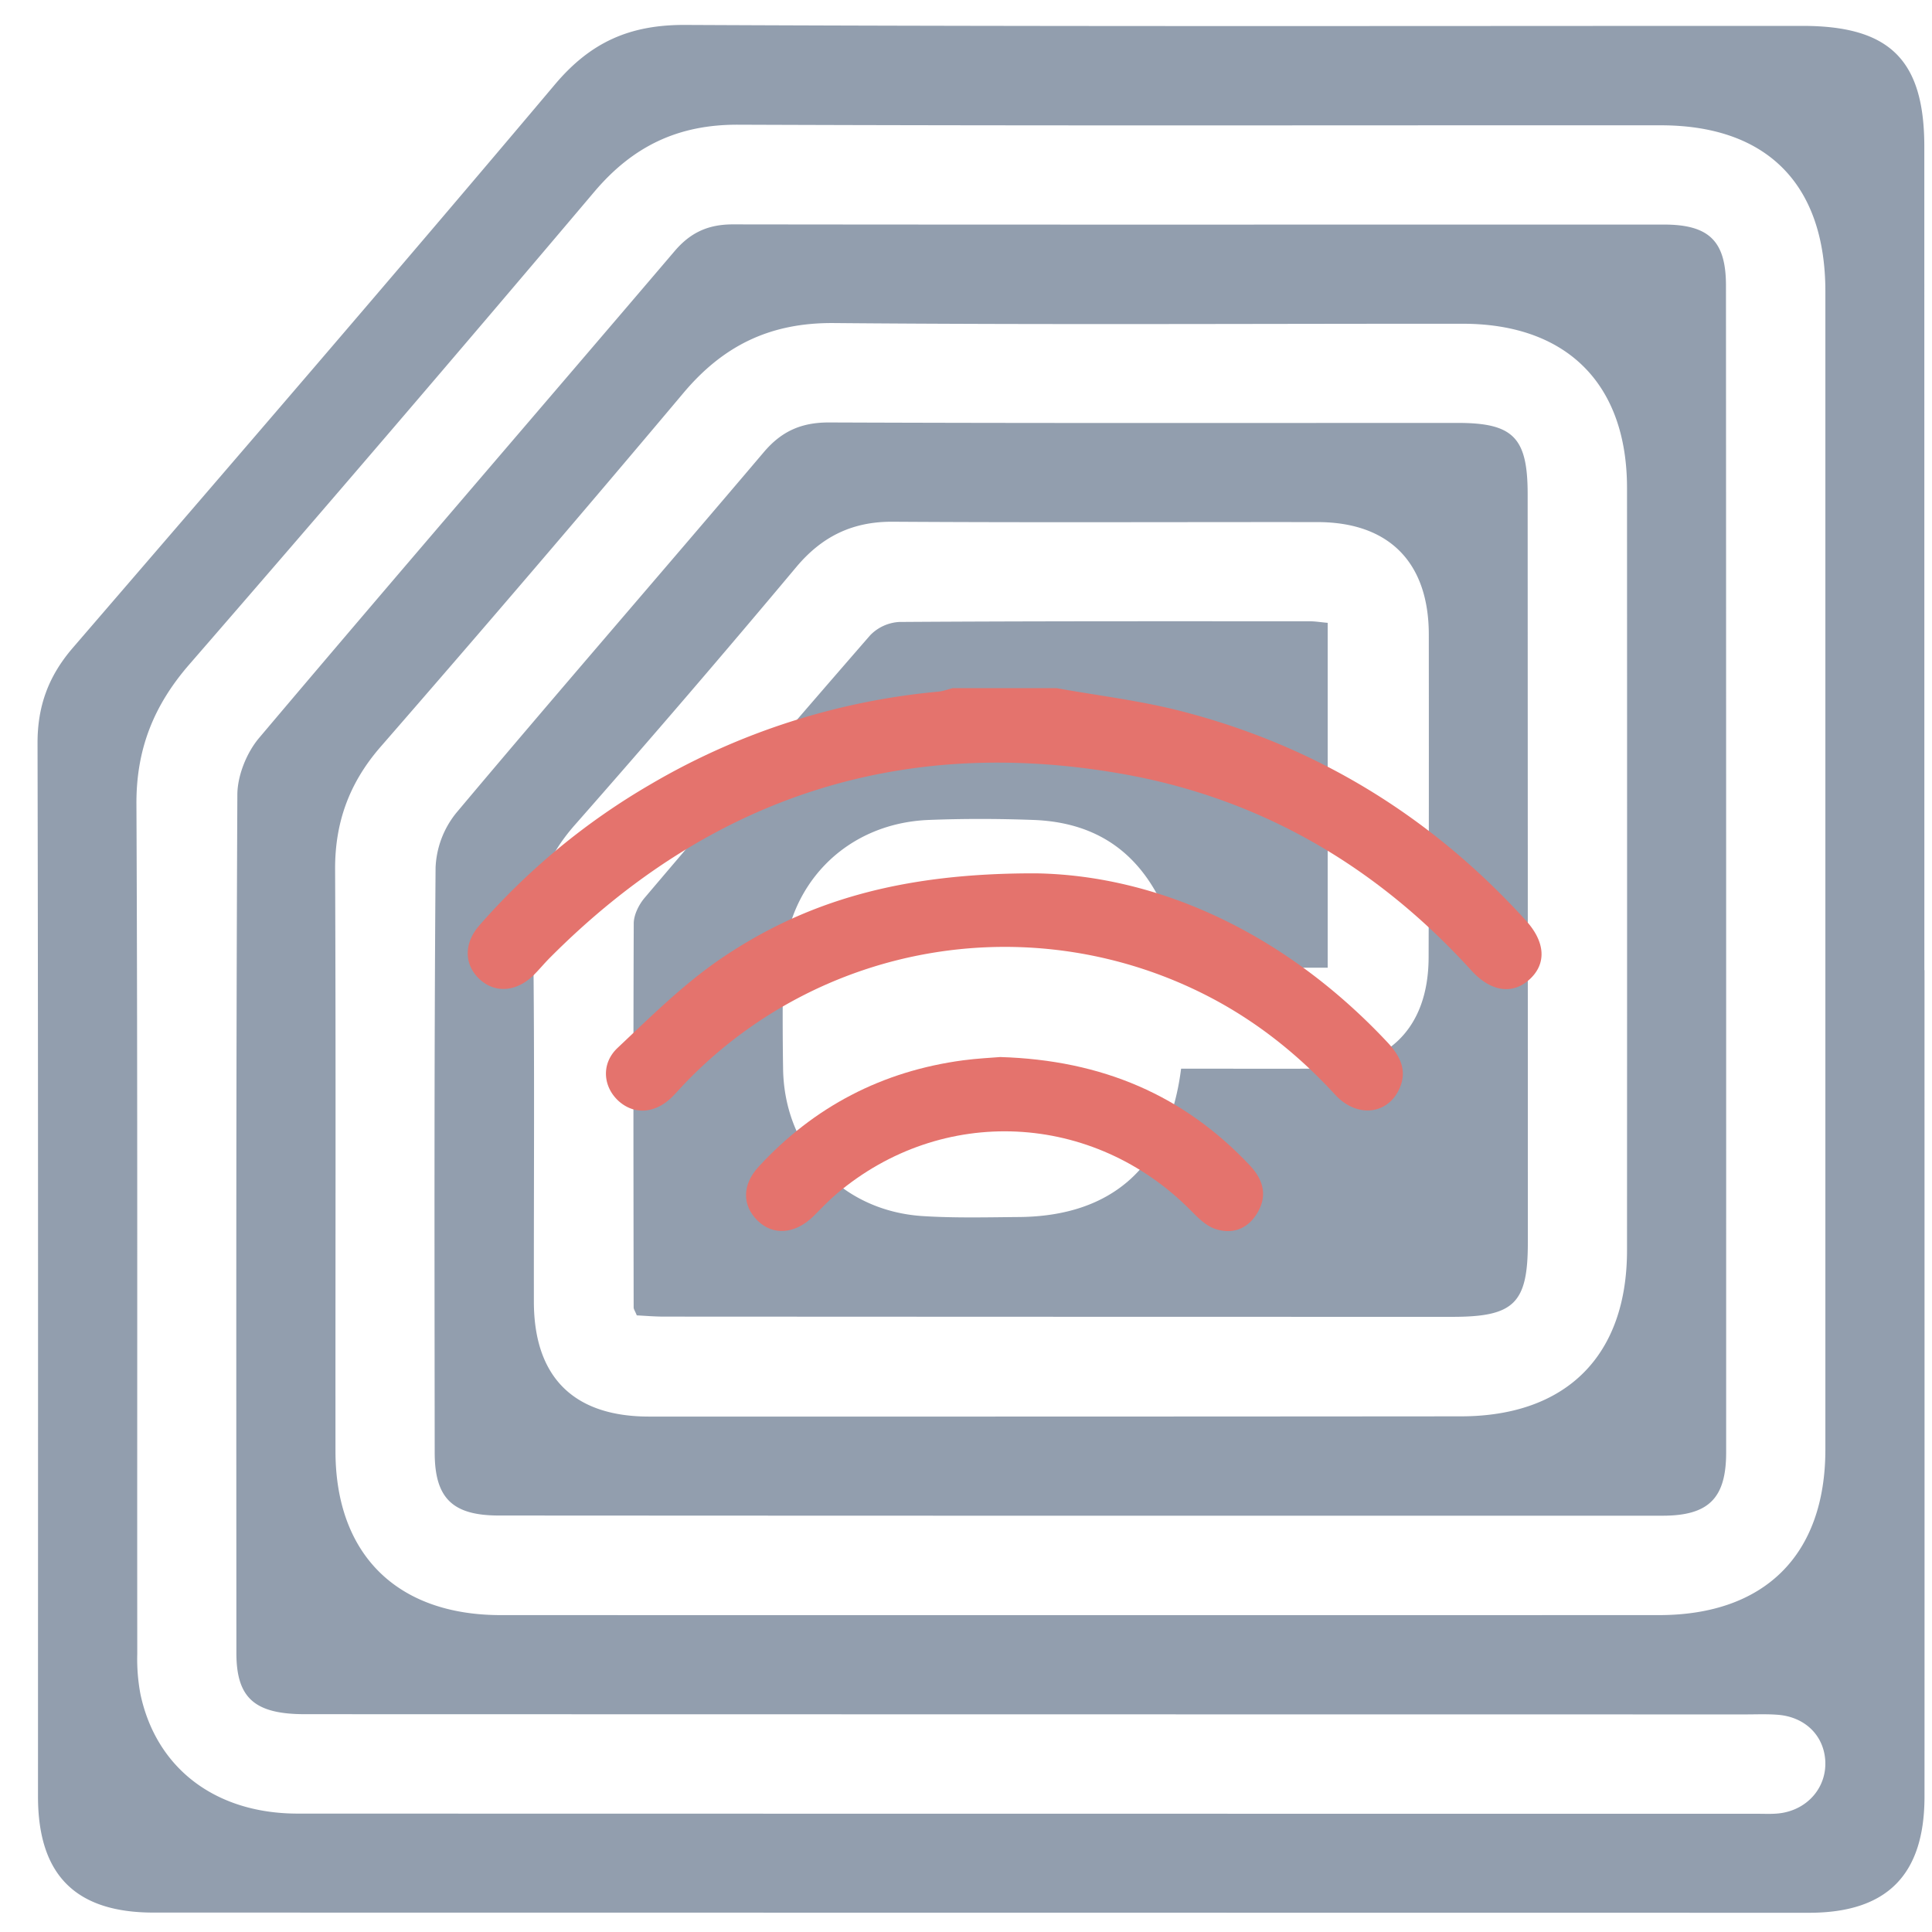 <svg xmlns="http://www.w3.org/2000/svg" width="42" height="42" viewBox="0 0 42 42"><g><g><g><path fill="#929eae" d="M25.676 23.232c-.267 2.114-1.489 3.209-3.525 3.225-.696.006-1.393.024-2.087-.02-1.75-.109-3.007-1.438-3.04-3.186a71.758 71.758 0 0 1-.002-2.15c.026-1.831 1.344-3.203 3.166-3.276.758-.03 1.519-.028 2.278 0 1.754.065 2.816 1.123 3.24 3.212h3.157V13.54c-.151-.013-.271-.034-.392-.034-2.974 0-5.947-.005-8.92.015a.954.954 0 0 0-.634.289 618.942 618.942 0 0 0-4.904 5.709c-.125.148-.235.368-.236.555-.011 2.783-.006 5.566-.002 8.349 0 .038.03.076.068.172.178.009.384.027.589.027 5.713.003 11.428.005 17.142.005 1.346 0 1.642-.294 1.64-1.628 0-5.419-.002-10.838-.004-16.257 0-1.23-.312-1.548-1.519-1.548-4.554 0-9.109.008-13.664-.01-.6-.002-1.033.186-1.422.645-2.222 2.62-4.478 5.214-6.688 7.845a2.02 2.02 0 0 0-.448 1.187c-.032 4.238-.023 8.476-.019 12.714 0 .99.382 1.37 1.39 1.371 8.434.005 16.869.006 25.304.004 1.003 0 1.381-.382 1.381-1.376.001-8.456 0-16.91-.004-25.366 0-.966-.367-1.326-1.348-1.326-6.747-.001-13.495.005-20.242-.004-.53 0-.916.173-1.261.576-3.009 3.53-6.04 7.041-9.033 10.583-.274.322-.475.821-.477 1.238-.03 6.221-.023 12.44-.021 18.66 0 .98.398 1.33 1.489 1.33 10.437.003 20.874.004 31.312.005.233 0 .465-.01.696.007.592.041 1.005.439 1.043.987.039.57-.36 1.057-.951 1.15-.166.026-.336.016-.505.016-10.585-.001-21.17-.001-31.755-.004-1.78-.001-3.069-.979-3.414-2.592a4.125 4.125 0 0 1-.07-.879c-.005-6.157.01-12.314-.018-18.47-.007-1.192.373-2.146 1.147-3.038 2.958-3.406 5.894-6.833 8.807-10.278.838-.99 1.821-1.464 3.129-1.458 6.684.026 13.368.01 20.053.013 2.31 0 3.58 1.282 3.58 3.613v25.176c-.001 2.288-1.317 3.598-3.619 3.598-8.391.002-16.785.002-25.176 0-2.261 0-3.593-1.323-3.594-3.564-.003-4.217.01-8.434-.008-12.651-.004-1.023.312-1.88.982-2.653a587.045 587.045 0 0 0 6.58-7.688c.878-1.05 1.905-1.545 3.288-1.532 4.554.04 9.108.013 13.664.015 2.262.001 3.57 1.308 3.571 3.568.002 5.525.002 11.05 0 16.574 0 2.289-1.315 3.608-3.611 3.61-5.883.005-11.766.006-17.649.005-1.64 0-2.5-.858-2.504-2.491-.003-2.636.018-5.272-.015-7.907-.014-.963.267-1.74.909-2.467a299.065 299.065 0 0 0 4.82-5.614c.557-.659 1.217-.979 2.087-.974 3.08.02 6.157.005 9.237.008 1.551.002 2.415.875 2.417 2.442.002 2.34.002 4.68-.004 7.022-.005 1.544-.89 2.412-2.448 2.418-.966.003-1.932 0-2.933 0zm16.158-2.141l-.001-17.9c0-1.886-.749-2.628-2.646-2.628C31.09.562 22.994.581 14.898.542c-1.205-.006-2.058.373-2.835 1.295-3.464 4.11-6.976 8.18-10.485 12.252-.524.61-.764 1.262-.762 2.07.016 7.631.01 15.264.01 22.896 0 1.704.815 2.523 2.513 2.523l35.988.004c1.694 0 2.51-.822 2.51-2.528.002-5.988 0-11.975 0-17.963z"/></g><g><g><path fill="#e4736d" d="M22.97 14.96c.891.16 1.796.268 2.67.49 2.965.756 5.47 2.293 7.527 4.556.429.47.456.94.09 1.28-.368.34-.843.282-1.272-.19-2.06-2.267-4.584-3.745-7.598-4.274-4.827-.847-8.978.526-12.434 4-.121.121-.23.255-.352.376-.373.367-.838.4-1.174.09-.34-.315-.349-.781-.004-1.173a14.837 14.837 0 0 1 3.722-3.066 15.062 15.062 0 0 1 6.251-2.013c.107-.01.21-.05.315-.076h2.26z"/></g><g><path fill="#e4736d" d="M22.531 18.986c2.615.045 5.38 1.272 7.628 3.67.291.31.454.643.24 1.058-.271.526-.919.577-1.372.086-.803-.874-1.715-1.602-2.771-2.146A9.636 9.636 0 0 0 14.89 23.55c-.098.102-.19.21-.29.308-.36.347-.803.38-1.14.088-.349-.307-.403-.818-.034-1.166.716-.674 1.425-1.378 2.231-1.93 1.858-1.266 3.944-1.873 6.873-1.864z"/></g><g><path fill="#e4736d" d="M21.744 22.979c2.22.067 3.997.834 5.434 2.364.301.323.384.681.13 1.066-.217.331-.551.427-.907.301-.193-.07-.361-.24-.511-.392-2.121-2.15-5.409-2.31-7.705-.363-.18.152-.34.325-.507.49-.394.384-.871.421-1.207.092-.338-.33-.344-.778.021-1.174 1.202-1.305 2.687-2.078 4.446-2.313.31-.041.624-.056.806-.071z"/></g></g></g></g></svg>